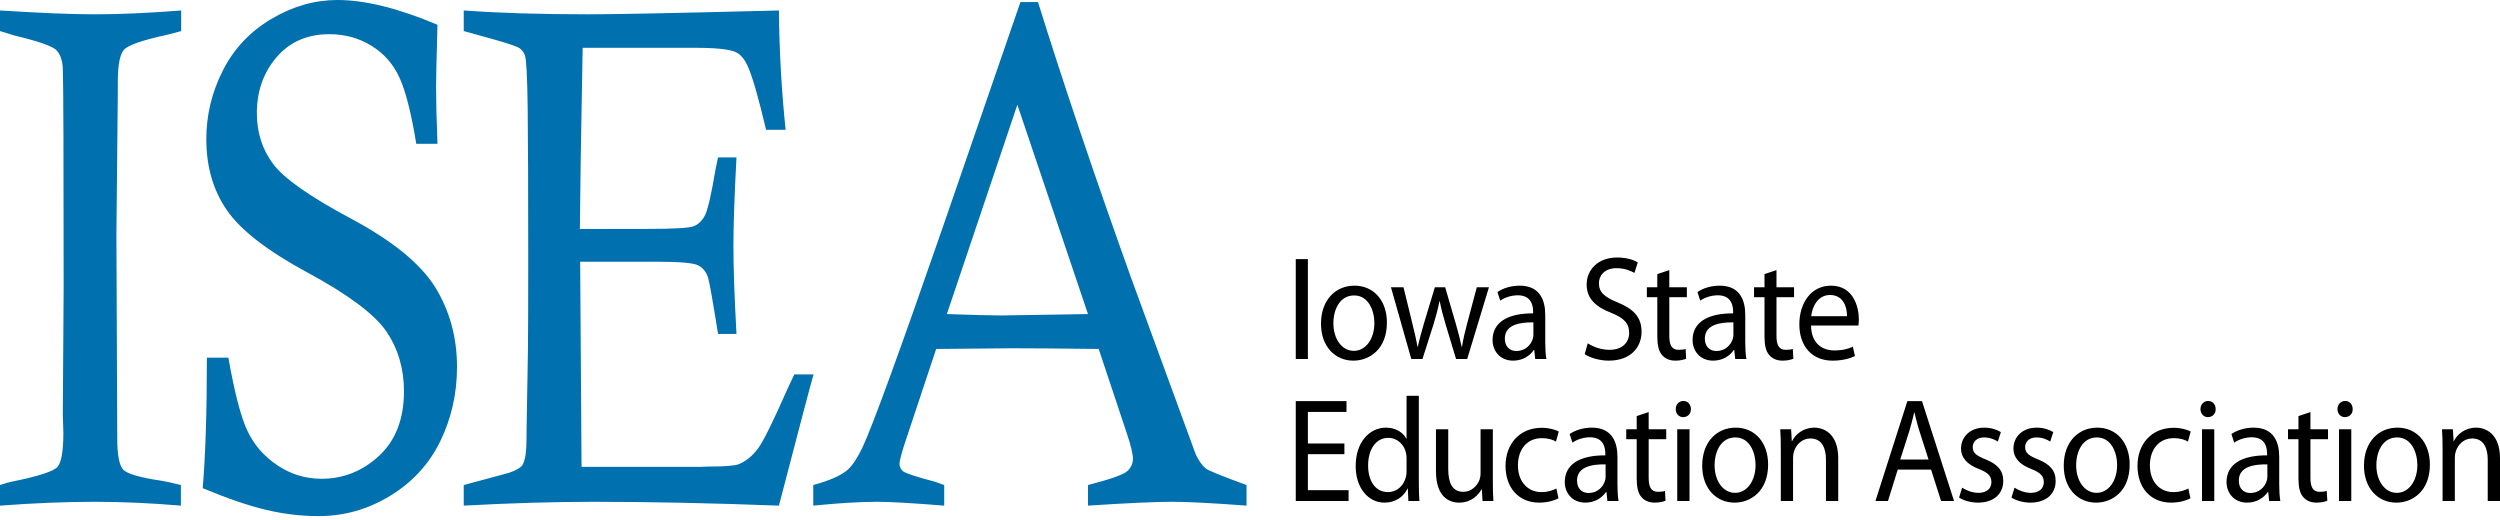 <svg xmlns="http://www.w3.org/2000/svg" width="250" height="52" viewBox="0 0 250 52"><g fill="none" fill-rule="evenodd"><path fill="#0070AF" d="M18.117 1.047 18.117 3.106C17.466 3.292 16.982 3.42 16.666 3.49 14.19 4.025 12.758 4.531 12.367 5.007 11.975 5.485 11.78 6.549 11.78 8.201L11.78 9.422 11.641 23.45 11.725 43.829C11.725 45.457 11.915 46.493 12.297 46.935 12.678 47.377 13.986 47.76 16.219 48.086 16.647 48.156 17.271 48.296 18.089 48.504L18.089 50.564C15.093 50.307 12.208 50.179 9.435 50.179 6.57 50.179 3.424 50.307 0 50.564L0 48.504C.539 48.318.949 48.202 1.228 48.156 3.871 47.621 5.383 47.126 5.764 46.672 6.146 46.219 6.337 45.073 6.337 43.235L6.281 41.491 6.365 28.684C6.365 15.517 6.337 8.236 6.281 6.839 6.244 6.072 6.044 5.479 5.684 5.06 5.322 4.641 3.918 4.141 1.473 3.56 1.139 3.467.648 3.315 0 3.106L0 1.047C4.044 1.303 7.203 1.431 9.478 1.431 12.013 1.431 14.892 1.303 18.117 1.047M43.747 14.377 41.625 14.377C41.141 11.39 40.592 9.208 39.978 7.831 39.364 6.454 38.429 5.375 37.172 4.593 35.916 3.811 34.507 3.42 32.943 3.42 30.728 3.42 28.965 4.189 27.653 5.726 26.341 7.263 25.685 9.126 25.685 11.315 25.685 13.248 26.224 14.936 27.303 16.38 28.363 17.824 30.956 19.648 35.081 21.851 39.206 24.055 42.013 26.333 43.499 28.685 44.967 31.062 45.701 33.73 45.701 36.688 45.701 39.345 45.147 41.814 44.04 44.097 42.932 46.38 41.267 48.203 39.043 49.566 36.819 50.929 34.423 51.611 31.854 51.611 30.105 51.611 28.351 51.401 26.592 50.982 24.833 50.563 22.726 49.843 20.269 48.819 20.548 45.538 20.688 41.189 20.688 35.768L22.837 35.768C23.451 39.257 24.087 41.7 24.747 43.096 25.406 44.491 26.405 45.638 27.743 46.533 29.081 47.429 30.548 47.877 32.146 47.877 34.339 47.877 36.262 47.109 37.916 45.572 39.57 44.035 40.397 41.882 40.397 39.111 40.397 36.853 39.801 34.85 38.611 33.104 37.4 31.381 34.781 29.432 30.752 27.255 26.722 25.078 24.028 22.99 22.67 20.991 21.311 19.015 20.632 16.655 20.632 13.913 20.632 11.518 21.181 9.234 22.279 7.061 23.377 4.888 24.991 3.168 27.123 1.901 29.253.634 31.464 0 33.753 0 36.507 0 39.838.826 43.747 2.478 43.653 5.874 43.607 7.921 43.607 8.619 43.607 10.038 43.653 11.957 43.747 14.377M57.987 22.891 64.743 22.891C67.348 22.891 68.884 22.804 69.349 22.63 69.814 22.455 70.191 22.101 70.48 21.565 70.768 21.03 71.127 19.484 71.555 16.924 71.611 16.669 71.694 16.274 71.806 15.738L73.649 15.738C73.443 19.577 73.341 22.531 73.341 24.601 73.341 26.742 73.443 29.673 73.649 33.395L71.806 33.395C71.266 30.022 70.931 28.138 70.801 27.742 70.615 27.184 70.289 26.782 69.824 26.539 69.358 26.294 67.972 26.172 65.664 26.172L58.016 26.172 58.155 46.69 69.851 46.69 70.885 46.655C72.485 46.655 73.49 46.574 73.899 46.411 74.607 46.109 75.23 45.603 75.77 44.893 76.31 44.184 77.305 42.177 78.757 38.873 78.906 38.548 79.129 38.071 79.427 37.443L81.353 37.443C81.13 38.187 79.976 42.561 77.892 50.563 71.117 50.307 64.929 50.18 59.328 50.18 55.419 50.18 51.101 50.307 46.374 50.563L46.374 48.505 50.897 47.283C51.623 47.027 52.069 46.772 52.237 46.516 52.516 46.074 52.655 45.155 52.655 43.758L52.655 43.131 52.795 34.93C52.813 33.348 52.823 30.243 52.823 25.613 52.823 18.89 52.804 13.964 52.767 10.835 52.73 7.706 52.636 5.932 52.488 5.513 52.376 5.234 52.204 5.007 51.971 4.833 51.738 4.659 50.878 4.362 49.389 3.943L46.374 3.106 46.374 1.047C49.873 1.303 54.051 1.431 58.909 1.431 61.57 1.431 67.897 1.303 77.892 1.047 77.929 5.072 78.152 9.05 78.562 12.981L76.608 12.981C75.863 9.817 75.258 7.712 74.793 6.665 74.476 5.944 74.085 5.467 73.62 5.234 73.006 4.932 71.648 4.781 69.545 4.781L58.266 4.781 58.071 16.017 57.987 22.891ZM94.685 31.406C97.269 31.499 99.12 31.546 100.236 31.546 100.57 31.546 103.424 31.499 108.798 31.406L101.736 10.473 94.685 31.406ZM102.042.209 103.801.209C106.313 8.282 109.402 17.436 113.069 27.672L119.573 45.434C119.871 46.062 120.197 46.528 120.55 46.829 120.792 47.039 122.16 47.598 124.654 48.504L124.654 50.563C121.267 50.307 118.773 50.179 117.173 50.179 115.535 50.179 112.743 50.307 108.798 50.563L108.798 48.504C111.049 47.923 112.361 47.458 112.734 47.109 113.106 46.76 113.292 46.353 113.292 45.888 113.292 45.399 113.096 44.573 112.706 43.41L109.87 34.896C105.924 34.849 103.053 34.826 101.256 34.826L93.616 34.896 90.68 43.724C90.196 45.143 89.954 46.027 89.954 46.376 89.954 46.679 90.07 46.929 90.303 47.126 90.535 47.324 91.619 47.679 93.555 48.191 93.76 48.26 94.048 48.365 94.421 48.504L94.421 50.563C91.238 50.307 88.995 50.179 87.693 50.179 86.036 50.179 83.915 50.307 81.328 50.563L81.328 48.504C83.021 48.04 84.184 47.516 84.817 46.935 85.282 46.493 85.767 45.748 86.269 44.701 87.33 42.398 90.028 34.988 94.365 22.472L102.042.209Z"/><polygon fill="#000" points="129.576 35.902 130.788 35.902 130.788 25.913 129.576 25.913"/><path fill="#000" d="M133.339 32.33C133.339 33.901 134.189 35.086 135.388 35.086 136.559 35.086 137.437 33.916 137.437 32.301 137.437 31.085 136.865 29.544 135.416 29.544 133.966 29.544 133.339 30.967 133.339 32.33M138.691 32.256C138.691 34.909 136.963 36.065 135.332 36.065 133.507 36.065 132.099 34.642 132.099 32.375 132.099 29.974 133.576 28.566 135.443 28.566 137.381 28.566 138.691 30.063 138.691 32.256M140.35 28.729 141.242 32.374C141.437 33.175 141.618 33.916 141.743 34.657L141.786 34.657C141.939 33.931 142.162 33.16 142.385 32.374L143.486 28.729 144.518 28.729 145.563 32.315C145.814 33.175 146.009 33.931 146.162 34.657L146.204 34.657C146.315 33.931 146.497 33.175 146.719 32.33L147.681 28.729 148.894 28.729 146.719 35.901 145.605 35.901 144.573 32.478C144.337 31.678 144.141 30.967 143.974 30.122L143.946 30.122C143.779 30.981 143.57 31.722 143.333 32.493L142.246 35.901 141.13 35.901 139.096 28.729 140.35 28.729ZM153.34 32.241C152.002 32.212 150.483 32.463 150.483 33.856 150.483 34.701 151.013 35.101 151.64 35.101 152.518 35.101 153.075 34.508 153.271 33.901 153.312 33.768 153.34 33.619 153.34 33.486L153.34 32.241ZM154.525 34.183C154.525 34.805 154.553 35.412 154.637 35.901L153.522 35.901 153.424 34.997 153.383 34.997C153.006 35.561 152.281 36.065 151.319 36.065 149.954 36.065 149.256 35.042 149.256 34.005 149.256 32.271 150.707 31.323 153.312 31.337L153.312 31.189C153.312 30.596 153.159 29.529 151.779 29.529 151.152 29.529 150.497 29.737 150.023 30.062L149.744 29.203C150.302 28.818 151.11 28.566 151.961 28.566 154.023 28.566 154.525 30.062 154.525 31.5L154.525 34.183ZM158.776 34.33C159.32 34.686 160.114 34.983 160.95 34.983 162.191 34.983 162.916 34.286 162.916 33.278 162.916 32.345 162.414 31.812 161.146 31.293 159.612 30.715 158.665 29.87 158.665 28.463 158.665 26.906 159.877 25.75 161.703 25.75 162.665 25.75 163.362 25.987 163.78 26.239L163.445 27.292C163.139 27.114 162.512 26.818 161.661 26.818 160.379 26.818 159.891 27.632 159.891 28.314 159.891 29.248 160.463 29.707 161.759 30.24 163.348 30.892 164.156 31.707 164.156 33.175 164.156 34.716 163.083 36.065 160.867 36.065 159.961 36.065 158.971 35.768 158.47 35.412L158.776 34.33ZM166.93 27.01 166.93 28.729 168.686 28.729 168.686 29.722 166.93 29.722 166.93 33.589C166.93 34.479 167.167 34.983 167.849 34.983 168.184 34.983 168.379 34.953 168.56 34.894L168.616 35.872C168.379 35.975 168.003 36.065 167.529 36.065 166.958 36.065 166.498 35.857 166.205 35.501 165.856 35.116 165.731 34.479 165.731 33.634L165.731 29.722 164.686 29.722 164.686 28.729 165.731 28.729 165.731 27.41 166.93 27.01ZM173.341 32.241C172.003 32.212 170.484 32.463 170.484 33.856 170.484 34.701 171.014 35.101 171.641 35.101 172.519 35.101 173.076 34.508 173.272 33.901 173.313 33.768 173.341 33.619 173.341 33.486L173.341 32.241ZM174.526 34.183C174.526 34.805 174.554 35.412 174.638 35.901L173.523 35.901 173.425 34.997 173.383 34.997C173.007 35.561 172.282 36.065 171.32 36.065 169.954 36.065 169.257 35.042 169.257 34.005 169.257 32.271 170.707 31.323 173.313 31.337L173.313 31.189C173.313 30.596 173.16 29.529 171.78 29.529 171.153 29.529 170.498 29.737 170.024 30.062L169.745 29.203C170.303 28.818 171.111 28.566 171.962 28.566 174.024 28.566 174.526 30.062 174.526 31.5L174.526 34.183ZM177.648 27.01 177.648 28.729 179.405 28.729 179.405 29.722 177.648 29.722 177.648 33.589C177.648 34.479 177.885 34.983 178.568 34.983 178.903 34.983 179.098 34.953 179.279 34.894L179.335 35.872C179.098 35.975 178.722 36.065 178.248 36.065 177.676 36.065 177.216 35.857 176.924 35.501 176.575 35.116 176.45 34.479 176.45 33.634L176.45 29.722 175.405 29.722 175.405 28.729 176.45 28.729 176.45 27.41 177.648 27.01ZM184.7 31.619C184.715 30.789 184.38 29.499 183 29.499 181.759 29.499 181.216 30.715 181.119 31.619L184.7 31.619ZM181.104 32.553C181.132 34.315 182.192 35.042 183.418 35.042 184.297 35.042 184.826 34.879 185.286 34.671L185.495 35.605C185.063 35.812 184.324 36.065 183.251 36.065 181.174 36.065 179.934 34.598 179.934 32.434 179.934 30.27 181.132 28.566 183.097 28.566 185.3 28.566 185.886 30.626 185.886 31.944 185.886 32.211 185.857 32.419 185.843 32.553L181.104 32.553Z"/><polygon fill="#000" points="134.44 45.417 130.788 45.417 130.788 49.018 134.858 49.018 134.858 50.1 129.576 50.1 129.576 40.112 134.649 40.112 134.649 41.193 130.788 41.193 130.788 44.35 134.44 44.35"/><path fill="#000" d="M140.656 45.847C140.656 45.684 140.643 45.462 140.601 45.299 140.419 44.469 139.751 43.787 138.831 43.787 137.562 43.787 136.81 44.972 136.81 46.558 136.81 48.01 137.478 49.21 138.803 49.21 139.625 49.21 140.378 48.633 140.601 47.655 140.643 47.477 140.656 47.299 140.656 47.092L140.656 45.847ZM141.883 39.579 141.883 48.247C141.883 48.885 141.897 49.611 141.939 50.1L140.838 50.1 140.782 48.855 140.754 48.855C140.378 49.655 139.556 50.263 138.454 50.263 136.823 50.263 135.569 48.796 135.569 46.617 135.555 44.231 136.949 42.764 138.594 42.764 139.625 42.764 140.322 43.283 140.629 43.861L140.656 43.861 140.656 39.579 141.883 39.579ZM149.284 48.144C149.284 48.885 149.298 49.537 149.34 50.1L148.252 50.1 148.183 48.929 148.155 48.929C147.835 49.507 147.124 50.263 145.925 50.263 144.866 50.263 143.597 49.64 143.597 47.121L143.597 42.928 144.824 42.928 144.824 46.899C144.824 48.262 145.214 49.181 146.329 49.181 147.152 49.181 147.723 48.574 147.946 47.996 148.015 47.803 148.057 47.566 148.057 47.328L148.057 42.928 149.284 42.928 149.284 48.144ZM155.849 49.833C155.528 50.011 154.817 50.263 153.912 50.263 151.876 50.263 150.553 48.781 150.553 46.588 150.553 44.38 151.974 42.779 154.177 42.779 154.901 42.779 155.542 42.972 155.877 43.15L155.598 44.158C155.305 43.98 154.845 43.816 154.177 43.816 152.629 43.816 151.793 45.032 151.793 46.529 151.793 48.188 152.796 49.21 154.134 49.21 154.832 49.21 155.291 49.018 155.64 48.855L155.849 49.833ZM160.56 46.44C159.222 46.41 157.703 46.662 157.703 48.055 157.703 48.899 158.232 49.3 158.859 49.3 159.738 49.3 160.295 48.707 160.49 48.1 160.532 47.966 160.56 47.818 160.56 47.685L160.56 46.44ZM161.745 48.381C161.745 49.003 161.773 49.611 161.856 50.1L160.741 50.1 160.644 49.196 160.602 49.196C160.226 49.759 159.501 50.263 158.539 50.263 157.173 50.263 156.476 49.24 156.476 48.203 156.476 46.469 157.926 45.521 160.532 45.536L160.532 45.387C160.532 44.795 160.379 43.728 158.999 43.728 158.372 43.728 157.716 43.935 157.243 44.261L156.964 43.402C157.521 43.017 158.33 42.764 159.18 42.764 161.243 42.764 161.745 44.261 161.745 45.699L161.745 48.381ZM164.867 41.209 164.867 42.928 166.623 42.928 166.623 43.92 164.867 43.92 164.867 47.788C164.867 48.677 165.104 49.181 165.787 49.181 166.121 49.181 166.317 49.151 166.497 49.092L166.554 50.07C166.317 50.174 165.94 50.263 165.467 50.263 164.895 50.263 164.435 50.055 164.142 49.7 163.794 49.315 163.669 48.677 163.669 47.832L163.669 43.92 162.623 43.92 162.623 42.928 163.669 42.928 163.669 41.609 164.867 41.209ZM167.724 50.1 168.951 50.1 168.951 42.927 167.724 42.927 167.724 50.1ZM169.09 40.912C169.104 41.357 168.797 41.713 168.309 41.713 167.877 41.713 167.571 41.357 167.571 40.912 167.571 40.453 167.891 40.097 168.337 40.097 168.797 40.097 169.09 40.453 169.09 40.912L169.09 40.912ZM171.46 46.529C171.46 48.099 172.31 49.285 173.508 49.285 174.679 49.285 175.557 48.115 175.557 46.499 175.557 45.284 174.986 43.742 173.536 43.742 172.087 43.742 171.46 45.165 171.46 46.529M176.812 46.455C176.812 49.107 175.083 50.263 173.453 50.263 171.627 50.263 170.219 48.841 170.219 46.573 170.219 44.172 171.696 42.765 173.564 42.765 175.501 42.765 176.812 44.261 176.812 46.455M178.08 44.869C178.08 44.128 178.066 43.52 178.024 42.927L179.111 42.927 179.181 44.113 179.209 44.113C179.543 43.431 180.324 42.765 181.439 42.765 182.373 42.765 183.822 43.358 183.822 45.817L183.822 50.1 182.596 50.1 182.596 45.965C182.596 44.81 182.191 43.847 181.035 43.847 180.226 43.847 179.599 44.454 179.39 45.18 179.334 45.343 179.306 45.565 179.306 45.787L179.306 50.1 178.08 50.1 178.08 44.869ZM192.854 45.951 191.934 43.076C191.725 42.424 191.586 41.831 191.446 41.253L191.419 41.253C191.279 41.846 191.126 42.453 190.945 43.061L190.025 45.951 192.854 45.951ZM189.774 46.958 188.798 50.1 187.544 50.1 190.736 40.112 192.199 40.112 195.405 50.1 194.109 50.1 193.105 46.958 189.774 46.958ZM196.214 48.766C196.576 49.018 197.217 49.285 197.83 49.285 198.723 49.285 199.14 48.811 199.14 48.218 199.14 47.595 198.792 47.255 197.886 46.899 196.674 46.44 196.102 45.728 196.102 44.869 196.102 43.713 196.98 42.764 198.43 42.764 199.112 42.764 199.712 42.972 200.088 43.209L199.782 44.158C199.517 43.98 199.029 43.743 198.402 43.743 197.677 43.743 197.272 44.187 197.272 44.72 197.272 45.313 197.677 45.58 198.555 45.936 199.726 46.41 200.325 47.032 200.325 48.1 200.325 49.359 199.405 50.263 197.802 50.263 197.064 50.263 196.38 50.056 195.907 49.759L196.214 48.766ZM201.454 48.766C201.817 49.018 202.457 49.285 203.071 49.285 203.963 49.285 204.381 48.811 204.381 48.218 204.381 47.595 204.032 47.255 203.126 46.899 201.914 46.44 201.342 45.728 201.342 44.869 201.342 43.713 202.22 42.764 203.67 42.764 204.353 42.764 204.952 42.972 205.329 43.209L205.022 44.158C204.757 43.98 204.269 43.743 203.642 43.743 202.917 43.743 202.513 44.187 202.513 44.72 202.513 45.313 202.917 45.58 203.795 45.936 204.966 46.41 205.566 47.032 205.566 48.1 205.566 49.359 204.645 50.263 203.042 50.263 202.304 50.263 201.621 50.056 201.147 49.759L201.454 48.766ZM207.615 46.529C207.615 48.099 208.465 49.285 209.663 49.285 210.834 49.285 211.712 48.115 211.712 46.499 211.712 45.284 211.14 43.742 209.691 43.742 208.242 43.742 207.615 45.165 207.615 46.529M212.967 46.455C212.967 49.107 211.238 50.263 209.608 50.263 207.782 50.263 206.374 48.841 206.374 46.573 206.374 44.172 207.852 42.765 209.719 42.765 211.656 42.765 212.967 44.261 212.967 46.455M219.044 49.833C218.723 50.011 218.012 50.263 217.106 50.263 215.071 50.263 213.748 48.781 213.748 46.588 213.748 44.38 215.169 42.779 217.371 42.779 218.096 42.779 218.737 42.972 219.072 43.15L218.793 44.158C218.5 43.98 218.04 43.816 217.371 43.816 215.824 43.816 214.988 45.032 214.988 46.529 214.988 48.188 215.991 49.21 217.329 49.21 218.026 49.21 218.486 49.018 218.835 48.855L219.044 49.833ZM220.201 50.1 221.427 50.1 221.427 42.927 220.201 42.927 220.201 50.1ZM221.566 40.912C221.581 41.357 221.273 41.713 220.786 41.713 220.354 41.713 220.047 41.357 220.047 40.912 220.047 40.453 220.368 40.097 220.814 40.097 221.273 40.097 221.566 40.453 221.566 40.912L221.566 40.912ZM226.737 46.44C225.399 46.41 223.88 46.662 223.88 48.055 223.88 48.899 224.41 49.3 225.037 49.3 225.915 49.3 226.472 48.707 226.668 48.1 226.709 47.966 226.737 47.818 226.737 47.685L226.737 46.44ZM227.922 48.381C227.922 49.003 227.95 49.611 228.034 50.1L226.918 50.1 226.821 49.196 226.779 49.196C226.403 49.759 225.678 50.263 224.716 50.263 223.35 50.263 222.653 49.24 222.653 48.203 222.653 46.469 224.103 45.521 226.709 45.536L226.709 45.387C226.709 44.795 226.556 43.728 225.176 43.728 224.549 43.728 223.894 43.935 223.42 44.261L223.141 43.402C223.699 43.017 224.507 42.764 225.358 42.764 227.42 42.764 227.922 44.261 227.922 45.699L227.922 48.381ZM231.044 41.209 231.044 42.928 232.801 42.928 232.801 43.92 231.044 43.92 231.044 47.788C231.044 48.677 231.281 49.181 231.964 49.181 232.299 49.181 232.494 49.151 232.675 49.092L232.731 50.07C232.494 50.174 232.117 50.263 231.644 50.263 231.072 50.263 230.612 50.055 230.32 49.7 229.971 49.315 229.846 48.677 229.846 47.832L229.846 43.92 228.801 43.92 228.801 42.928 229.846 42.928 229.846 41.609 231.044 41.209ZM233.901 50.1 235.128 50.1 235.128 42.927 233.901 42.927 233.901 50.1ZM235.268 40.912C235.281 41.357 234.975 41.713 234.487 41.713 234.054 41.713 233.748 41.357 233.748 40.912 233.748 40.453 234.068 40.097 234.515 40.097 234.975 40.097 235.268 40.453 235.268 40.912L235.268 40.912ZM237.637 46.529C237.637 48.099 238.487 49.285 239.686 49.285 240.857 49.285 241.735 48.115 241.735 46.499 241.735 45.284 241.163 43.742 239.714 43.742 238.264 43.742 237.637 45.165 237.637 46.529M242.989 46.455C242.989 49.107 241.26 50.263 239.63 50.263 237.805 50.263 236.397 48.841 236.397 46.573 236.397 44.172 237.874 42.765 239.741 42.765 241.679 42.765 242.989 44.261 242.989 46.455M244.257 44.869C244.257 44.128 244.243 43.52 244.202 42.927L245.289 42.927 245.358 44.113 245.386 44.113C245.721 43.431 246.501 42.765 247.616 42.765 248.55 42.765 250 43.358 250 45.817L250 50.1 248.773 50.1 248.773 45.965C248.773 44.81 248.369 43.847 247.212 43.847 246.403 43.847 245.776 44.454 245.567 45.18 245.511 45.343 245.484 45.565 245.484 45.787L245.484 50.1 244.257 50.1 244.257 44.869Z"/></g></svg>